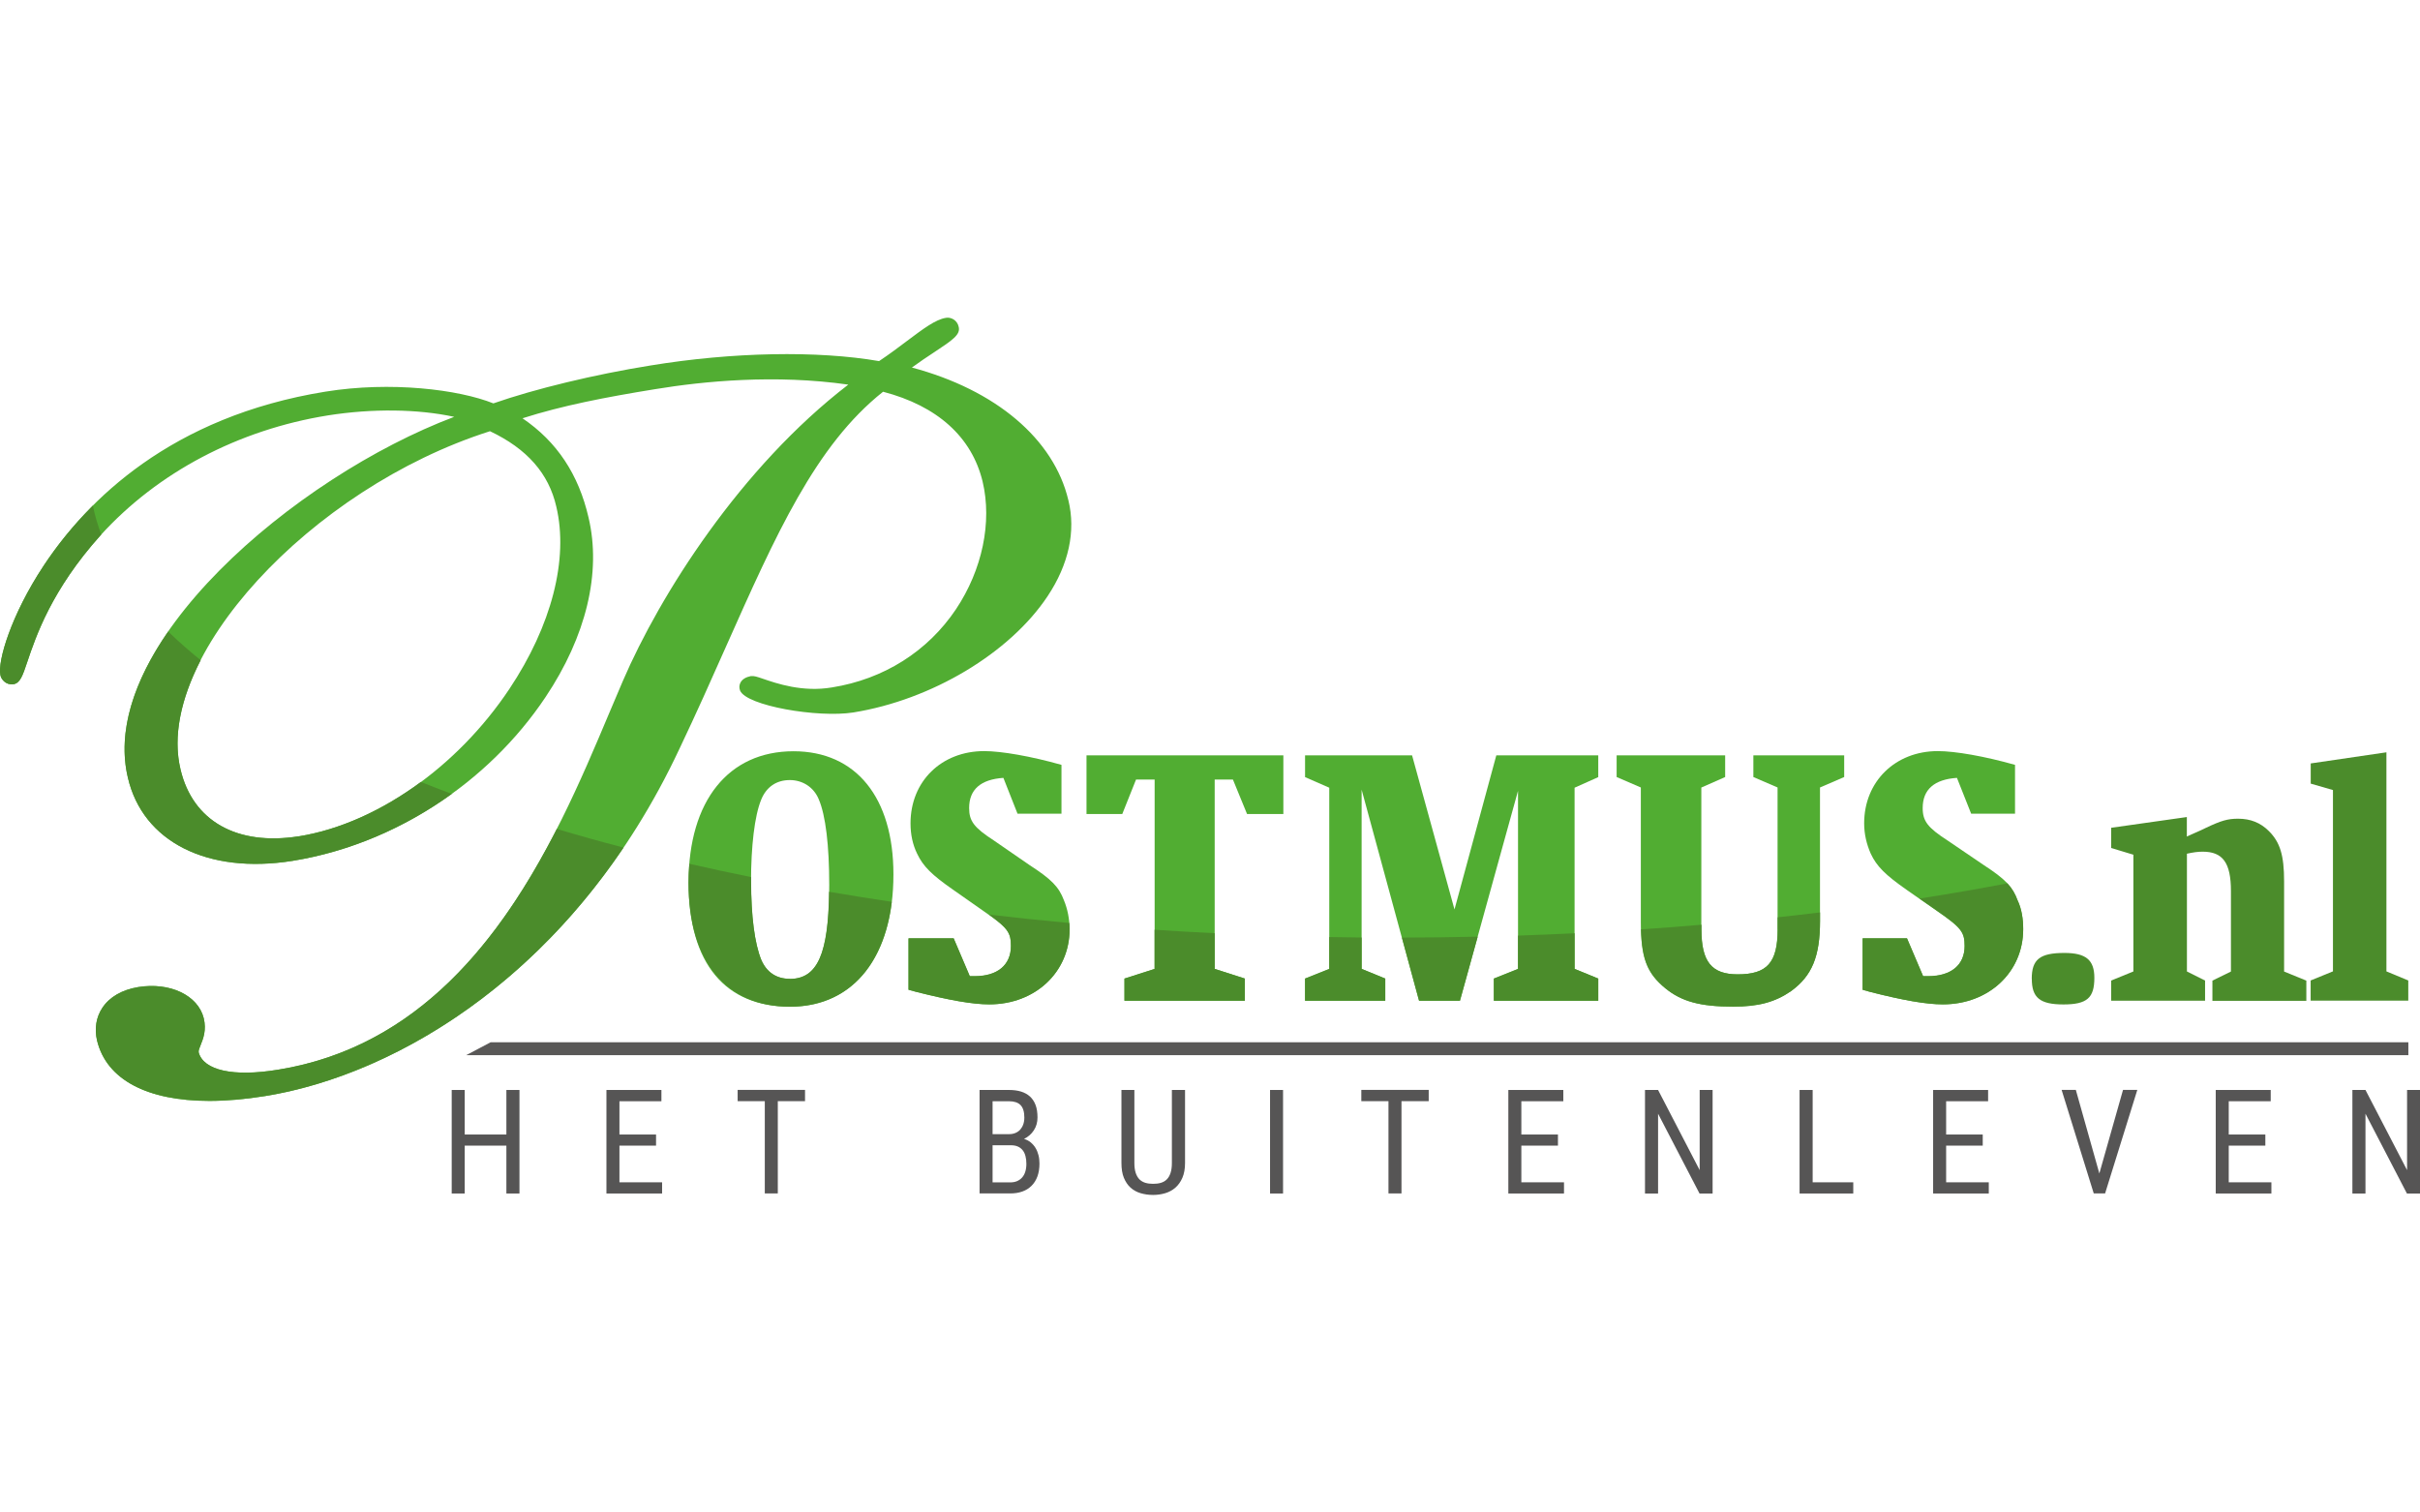 <?xml version="1.0" encoding="UTF-8"?><svg id="Layer_1" xmlns="http://www.w3.org/2000/svg" viewBox="0 0 320 200"><defs><style>.cls-1{fill:#4b8c2b;}.cls-1,.cls-2,.cls-3,.cls-4,.cls-5{stroke-width:0px;}.cls-2{fill:#565555;}.cls-3{fill:#595857;}.cls-4,.cls-5{fill:#51ad32;}.cls-5{fill-rule:evenodd;}</style></defs><polygon class="cls-3" points="318.46 139.53 61.64 139.53 64.88 137.82 318.46 137.82 318.46 139.53"/><path class="cls-5" d="m104.93,99.34c-8.6,0-13.88,6.55-13.88,17.35s4.92,16.43,13.41,16.43,13.68-6.66,13.68-17.5c0-10.14-4.93-16.28-13.22-16.28Zm-.49,30.1c-1.79,0-3.08-.87-3.79-2.53-.87-2.15-1.34-5.75-1.34-10.35s.46-8.67,1.34-10.81c.67-1.67,2-2.6,3.79-2.6,1.69,0,3.16.94,3.82,2.53.92,2.13,1.39,6.15,1.39,11.35,0,8.95-1.45,12.42-5.21,12.42Z"/><path class="cls-5" d="m120.13,130.88h0l.99.27h0c4.43,1.12,7.49,1.66,9.7,1.66,6.07,0,10.61-4.27,10.61-9.94,0-1.34-.27-2.68-.74-3.81-.67-1.8-1.67-2.8-4.54-4.66h0l-4.67-3.22h0c-2.67-1.73-3.33-2.59-3.33-4.33,0-2.46,1.54-3.79,4.53-3.99h0l1.87,4.74h5.81v-6.46h0c-4.01-1.14-7.96-1.82-10.21-1.82-5.68,0-9.75,4.01-9.75,9.55,0,1.47.28,2.8.87,4.01.79,1.67,1.93,2.81,4.83,4.82h0l3.98,2.79h0c3.2,2.21,3.59,2.8,3.59,4.62,0,2.52-1.79,3.99-4.78,3.99h-.66l-2.13-5h-5.97v6.81h0"/><polyline class="cls-5" points="152.68 128.12 152.68 128.12 148.69 129.4 148.69 132.33 164.61 132.33 164.61 129.4 160.62 128.12 160.62 103.08 163.03 103.08 164.9 107.64 169.7 107.64 169.7 99.88 143.67 99.88 143.67 107.64 148.4 107.64 150.22 103.08 152.68 103.08 152.68 128.12 152.68 128.12"/><polyline class="cls-5" points="192.33 120.26 192.33 120.26 186.72 99.88 172.57 99.88 172.57 102.76 175.77 104.16 175.77 128.12 172.57 129.4 172.57 132.33 183.17 132.33 183.17 129.4 180.05 128.12 180.05 104.42 187.64 132.33 193.05 132.33 200.73 104.57 200.73 128.12 197.54 129.4 197.54 132.33 211.34 132.33 211.34 129.4 208.21 128.12 208.21 104.16 211.34 102.76 211.34 99.88 197.86 99.88 192.33 120.26 192.33 120.26"/><path class="cls-5" d="m246.3,130.88h0l.95.27h0c4.38,1.12,7.46,1.66,9.66,1.66,6.08,0,10.62-4.27,10.62-9.94,0-1.34-.2-2.68-.74-3.81-.66-1.8-1.6-2.8-4.46-4.66h0l-4.74-3.22h0c-2.68-1.73-3.35-2.59-3.35-4.33,0-2.46,1.54-3.79,4.53-3.99h0l1.88,4.74h5.8v-6.46h0c-4.01-1.14-7.93-1.82-10.21-1.82-5.61,0-9.74,4.01-9.74,9.55,0,1.47.34,2.8.87,4.01.78,1.67,1.92,2.81,4.8,4.82h0l4,2.79h0c3.2,2.21,3.61,2.8,3.61,4.62,0,2.52-1.81,3.99-4.82,3.99h-.67l-2.13-5h-5.87v6.81h0"/><path class="cls-5" d="m224.99,104.13h0l3.13-1.38v-2.87h-14.35v2.87l3.2,1.38v17.77h0c0,4.75.74,6.75,3.27,8.81,2.13,1.73,4.61,2.4,8.94,2.4,3.33,0,5.53-.59,7.66-2.06,2.75-2.01,3.82-4.56,3.82-9.29h0v-17.63l3.2-1.38v-2.87h-12.01v2.87l3.2,1.38v18.77h0c0,4.41-1.41,5.94-5.28,5.94-3.47,0-4.8-1.68-4.8-5.94h0v-18.77h0"/><path class="cls-4" d="m141.27,66.14c-1.92-8.1-9.6-14.58-20.69-17.54,1.05-.77,2.08-1.45,2.96-2.03,2.4-1.59,3.52-2.33,3.22-3.38-.08-.38-.31-.71-.63-.93-.34-.22-.74-.3-1.06-.23-1.36.22-2.96,1.42-5.17,3.08-1.09.82-2.31,1.74-3.66,2.64-8.14-1.41-19.41-1.2-30.23.58-7.36,1.18-15.28,3.09-20.77,5.01-4.6-1.84-13.57-2.95-22.22-1.55-20.38,3.29-31.51,14.34-37.25,23.02C1.46,81.32-.33,87.43.05,89.26c.05.35.29.66.51.86.33.29.75.42,1.22.36.89-.16,1.21-1.11,1.84-2.99,1.12-3.32,3.19-9.49,9.68-16.71,7.55-8.32,18.22-13.95,30.06-15.85,5.88-.93,11.91-.85,16.7.19-21.06,7.94-47.29,30.28-43.15,47.71,1.97,8.47,10.51,12.79,21.76,11,13.32-2.14,25.83-10.23,33.46-21.64,5.39-8.05,7.41-16.48,5.7-23.73-1.32-5.74-4.19-10.06-8.74-13.15,5.27-1.68,10.88-2.77,17.54-3.85,6.42-1.06,15.9-1.98,25.54-.6-14.24,10.94-24.9,27.78-29.81,39.19-.59,1.37-1.2,2.82-1.84,4.33-7.2,17.1-18.07,42.94-43.79,47.08-5.9.97-9.82.08-10.46-2.3-.04-.23.1-.58.27-.99.33-.82.78-1.95.4-3.53-.76-3.03-4.48-4.79-8.67-4.11-2.15.36-3.79,1.31-4.74,2.75-.82,1.23-1.06,2.76-.7,4.31,1.25,5.18,6.64,7.99,14.85,7.99,2.25,0,4.72-.21,7.38-.64,17.4-2.8,40.93-16.35,54.8-45.96,2.21-4.64,4.19-9.09,6.1-13.39,6.63-14.9,11.88-26.71,20.81-33.79,7.18,1.88,11.73,5.98,13.16,11.87,1.28,5.37-.04,11.68-3.52,16.89-3.73,5.57-9.55,9.25-16.4,10.34-3.89.66-7.3-.52-9.14-1.15-.79-.27-1.15-.39-1.58-.35-.66.13-1.14.42-1.37.85-.18.33-.2.7-.06,1.06h0c.82,2.02,10.3,3.64,14.98,2.9,10.36-1.67,20.69-7.85,25.69-15.38,2.79-4.2,3.74-8.58,2.75-12.66ZM23.87,101.74c-3.53-14.64,17.08-37.13,40.92-44.72,4.9,2.32,7.77,5.59,8.77,9.97h0c1.65,6.95-.62,15.74-6.21,24.12-6.92,10.36-17.59,17.83-27.84,19.48-8.18,1.29-14.03-2.01-15.64-8.84Z"/><path class="cls-1" d="m104.45,129.43c-1.79,0-3.08-.87-3.79-2.53-.87-2.15-1.34-5.75-1.34-10.35,0-.19,0-.38,0-.57-2.77-.56-5.49-1.15-8.17-1.76-.06.8-.11,1.62-.11,2.47,0,10.36,4.92,16.43,13.41,16.43,7.48,0,12.41-5.2,13.47-13.87-2.8-.42-5.56-.86-8.29-1.33-.1,8.27-1.57,11.52-5.2,11.52Z"/><path class="cls-1" d="m133.68,125.08c0,2.52-1.79,3.99-4.78,3.99h-.66l-2.13-5h-5.97v6.81l.99.27c4.43,1.12,7.49,1.66,9.7,1.66,6.07,0,10.61-4.27,10.61-9.94,0-.27-.02-.55-.04-.82-3.59-.33-7.13-.7-10.63-1.11,2.57,1.83,2.91,2.47,2.91,4.14Z"/><path class="cls-1" d="m152.68,128.12l-3.99,1.28v2.93h15.92v-2.93l-3.99-1.28v-4.72c-2.67-.13-5.32-.28-7.95-.46v5.18Z"/><path class="cls-1" d="m175.77,128.12l-3.2,1.28v2.93h10.61v-2.93l-3.13-1.28v-4.15c-1.43-.01-2.86-.03-4.28-.06v4.21Z"/><path class="cls-1" d="m200.73,128.12l-3.2,1.28v2.93h13.81v-2.93l-3.13-1.28v-4.71c-2.48.12-4.97.22-7.48.31v4.41Z"/><path class="cls-1" d="m187.64,132.33h5.41l2.35-8.47c-3.32.07-6.66.12-10.02.12l2.27,8.35Z"/><path class="cls-1" d="m256.18,120.46c3.2,2.21,3.61,2.8,3.61,4.62,0,2.52-1.81,3.99-4.82,3.99h-.67l-2.13-5h-5.87v6.81l.95.27c4.38,1.12,7.46,1.66,9.66,1.66,6.08,0,10.62-4.27,10.62-9.94,0-1.34-.2-2.68-.74-3.81-.32-.87-.71-1.56-1.35-2.25-3.79.72-7.66,1.39-11.61,2.01l2.36,1.64Z"/><path class="cls-1" d="m235.07,122.9c0,4.41-1.41,5.94-5.28,5.94-3.47,0-4.8-1.68-4.8-5.94v-.62c-2.64.23-5.3.43-7.99.61.11,4.02.91,5.91,3.25,7.82,2.13,1.73,4.61,2.4,8.94,2.4,3.33,0,5.53-.59,7.66-2.06,2.75-2.01,3.82-4.56,3.82-9.29v-1.11c-1.85.23-3.72.44-5.61.65v1.6Z"/><path class="cls-1" d="m39.51,110.58c-8.18,1.29-14.03-2.01-15.64-8.84-1.04-4.33.04-9.34,2.67-14.44-1.54-1.24-2.98-2.51-4.3-3.79-4.49,6.49-6.79,13.21-5.33,19.33,1.97,8.47,10.51,12.79,21.76,11,7.53-1.21,14.79-4.32,21.07-8.86-1.39-.52-2.75-1.05-4.09-1.58-5.08,3.75-10.67,6.31-16.14,7.19Z"/><path class="cls-1" d="m36.73,141.45c-5.9.97-9.82.08-10.46-2.3-.04-.23.1-.58.27-.99.33-.82.78-1.95.4-3.53-.76-3.03-4.48-4.79-8.67-4.11-2.15.36-3.79,1.31-4.74,2.75-.82,1.23-1.06,2.76-.7,4.31,1.25,5.18,6.64,7.99,14.85,7.99,2.25,0,4.72-.21,7.38-.64,14.59-2.35,33.48-12.26,47.39-32.85-3.02-.79-5.96-1.61-8.82-2.47-7.3,14.29-18.15,28.83-36.89,31.84Z"/><path class="cls-1" d="m5.77,74.81C1.46,81.32-.33,87.43.05,89.26c.05.35.29.66.51.86.33.29.75.42,1.22.36.89-.16,1.21-1.11,1.84-2.99,1.12-3.32,3.19-9.49,9.68-16.71.03-.03.06-.07.09-.1-.48-1.26-.85-2.54-1.11-3.82-2.69,2.69-4.84,5.42-6.52,7.96Z"/><path class="cls-1" d="m268.66,129.44c0-2.58,1.07-3.43,4.32-3.43,2.85,0,3.96.93,3.96,3.29,0,2.67-.98,3.52-4.09,3.52s-4.18-.89-4.18-3.38Z"/><path class="cls-1" d="m289.18,112.89v15.57l2.4,1.2v2.67h-12.42v-2.67l2.94-1.2v-15.44l-2.94-.89v-2.67l10.01-1.42v2.58c.93-.45,1.25-.53,2.54-1.16,1.96-.93,2.85-1.2,4.23-1.2,1.65,0,2.98.53,4.09,1.65,1.47,1.47,2,3.2,2,6.63v11.93l2.94,1.2v2.67h-12.42v-2.67l2.45-1.2v-10.64c0-3.74-1.07-5.21-3.74-5.21-.67,0-1.25.09-2.09.27Z"/><path class="cls-1" d="m308.49,128.46v-23.99l-2.94-.85v-2.67l10.01-1.47v28.97l2.89,1.2v2.67h-12.91v-2.67l2.94-1.2Z"/><path class="cls-2" d="m68.69,157.82h-1.73v-6.33h-5.51v6.33h-1.72v-13.69h1.72v5.89h5.51v-5.89h1.73v13.69Z"/><path class="cls-2" d="m86.75,151.49h-4.84v4.85h5.64v1.48h-7.36v-13.69h7.27v1.49h-5.55v4.4h4.84v1.48Z"/><path class="cls-2" d="m106.45,145.61h-3.6v12.2h-1.72v-12.2h-3.59v-1.49h8.91v1.49Z"/><path class="cls-2" d="m129.53,157.82v-13.69h3.9c.59,0,1.12.07,1.58.21s.86.36,1.19.66c.32.3.57.67.74,1.13.17.46.25,1.01.25,1.64s-.16,1.2-.48,1.69c-.32.49-.75.87-1.3,1.14.33.1.62.25.88.46.25.21.47.45.64.74.17.28.3.6.39.95.09.35.13.72.13,1.11,0,.64-.09,1.21-.27,1.7-.18.49-.44.91-.78,1.24-.34.34-.74.59-1.22.76s-1.01.25-1.59.25h-4.07Zm1.72-7.85h2.21c.29,0,.55-.05.8-.15.24-.1.45-.24.63-.43.17-.19.31-.42.41-.69.1-.27.15-.58.15-.93,0-.75-.17-1.3-.5-1.64-.33-.34-.84-.51-1.52-.51h-2.18v4.35Zm0,1.45v4.93h2.35c.34,0,.64-.06.9-.17.26-.12.49-.28.67-.49.18-.21.32-.47.41-.77.09-.3.14-.64.14-1.02s-.04-.72-.12-1.02c-.08-.31-.2-.57-.37-.78-.17-.21-.38-.38-.64-.49-.26-.12-.57-.17-.94-.17h-2.42Z"/><path class="cls-2" d="m156.7,144.13v9.65c0,.77-.12,1.43-.35,1.96s-.54.97-.93,1.31c-.39.34-.84.58-1.34.73-.51.15-1.04.23-1.6.23-.59,0-1.14-.08-1.65-.23-.51-.15-.95-.39-1.33-.73-.38-.34-.67-.78-.89-1.31s-.32-1.19-.32-1.96v-9.65h1.71v9.65c0,.53.06.98.18,1.33.12.35.29.64.5.85.22.21.48.36.78.45.3.09.64.13,1.02.13s.72-.04,1.02-.13c.31-.09.57-.24.78-.45.22-.21.38-.5.5-.85.12-.35.18-.8.18-1.33v-9.65h1.73Z"/><path class="cls-2" d="m169.66,157.82h-1.72v-13.69h1.72v13.69Z"/><path class="cls-2" d="m188.92,145.61h-3.6v12.2h-1.72v-12.2h-3.59v-1.49h8.91v1.49Z"/><path class="cls-2" d="m206.01,151.49h-4.84v4.85h5.64v1.48h-7.36v-13.69h7.27v1.49h-5.55v4.4h4.84v1.48Z"/><path class="cls-2" d="m226.46,157.82h-1.73l-5.48-10.55v10.55h-1.73v-13.69h1.73l5.5,10.6v-10.6h1.71v13.69Z"/><path class="cls-2" d="m239.69,156.34h5.37v1.48h-7.1v-13.69h1.73v12.21Z"/><path class="cls-2" d="m262.18,151.49h-4.84v4.85h5.64v1.48h-7.36v-13.69h7.27v1.49h-5.55v4.4h4.84v1.48Z"/><path class="cls-2" d="m277.6,155.17l3.13-11.05h1.89l-4.26,13.69h-1.5l-4.25-13.69h1.88l3.11,11.05Z"/><path class="cls-2" d="m299.55,151.49h-4.84v4.85h5.64v1.48h-7.36v-13.69h7.27v1.49h-5.55v4.4h4.84v1.48Z"/><path class="cls-2" d="m320,157.82h-1.73l-5.48-10.55v10.55h-1.73v-13.69h1.73l5.5,10.6v-10.6h1.71v13.69Z"/></svg>